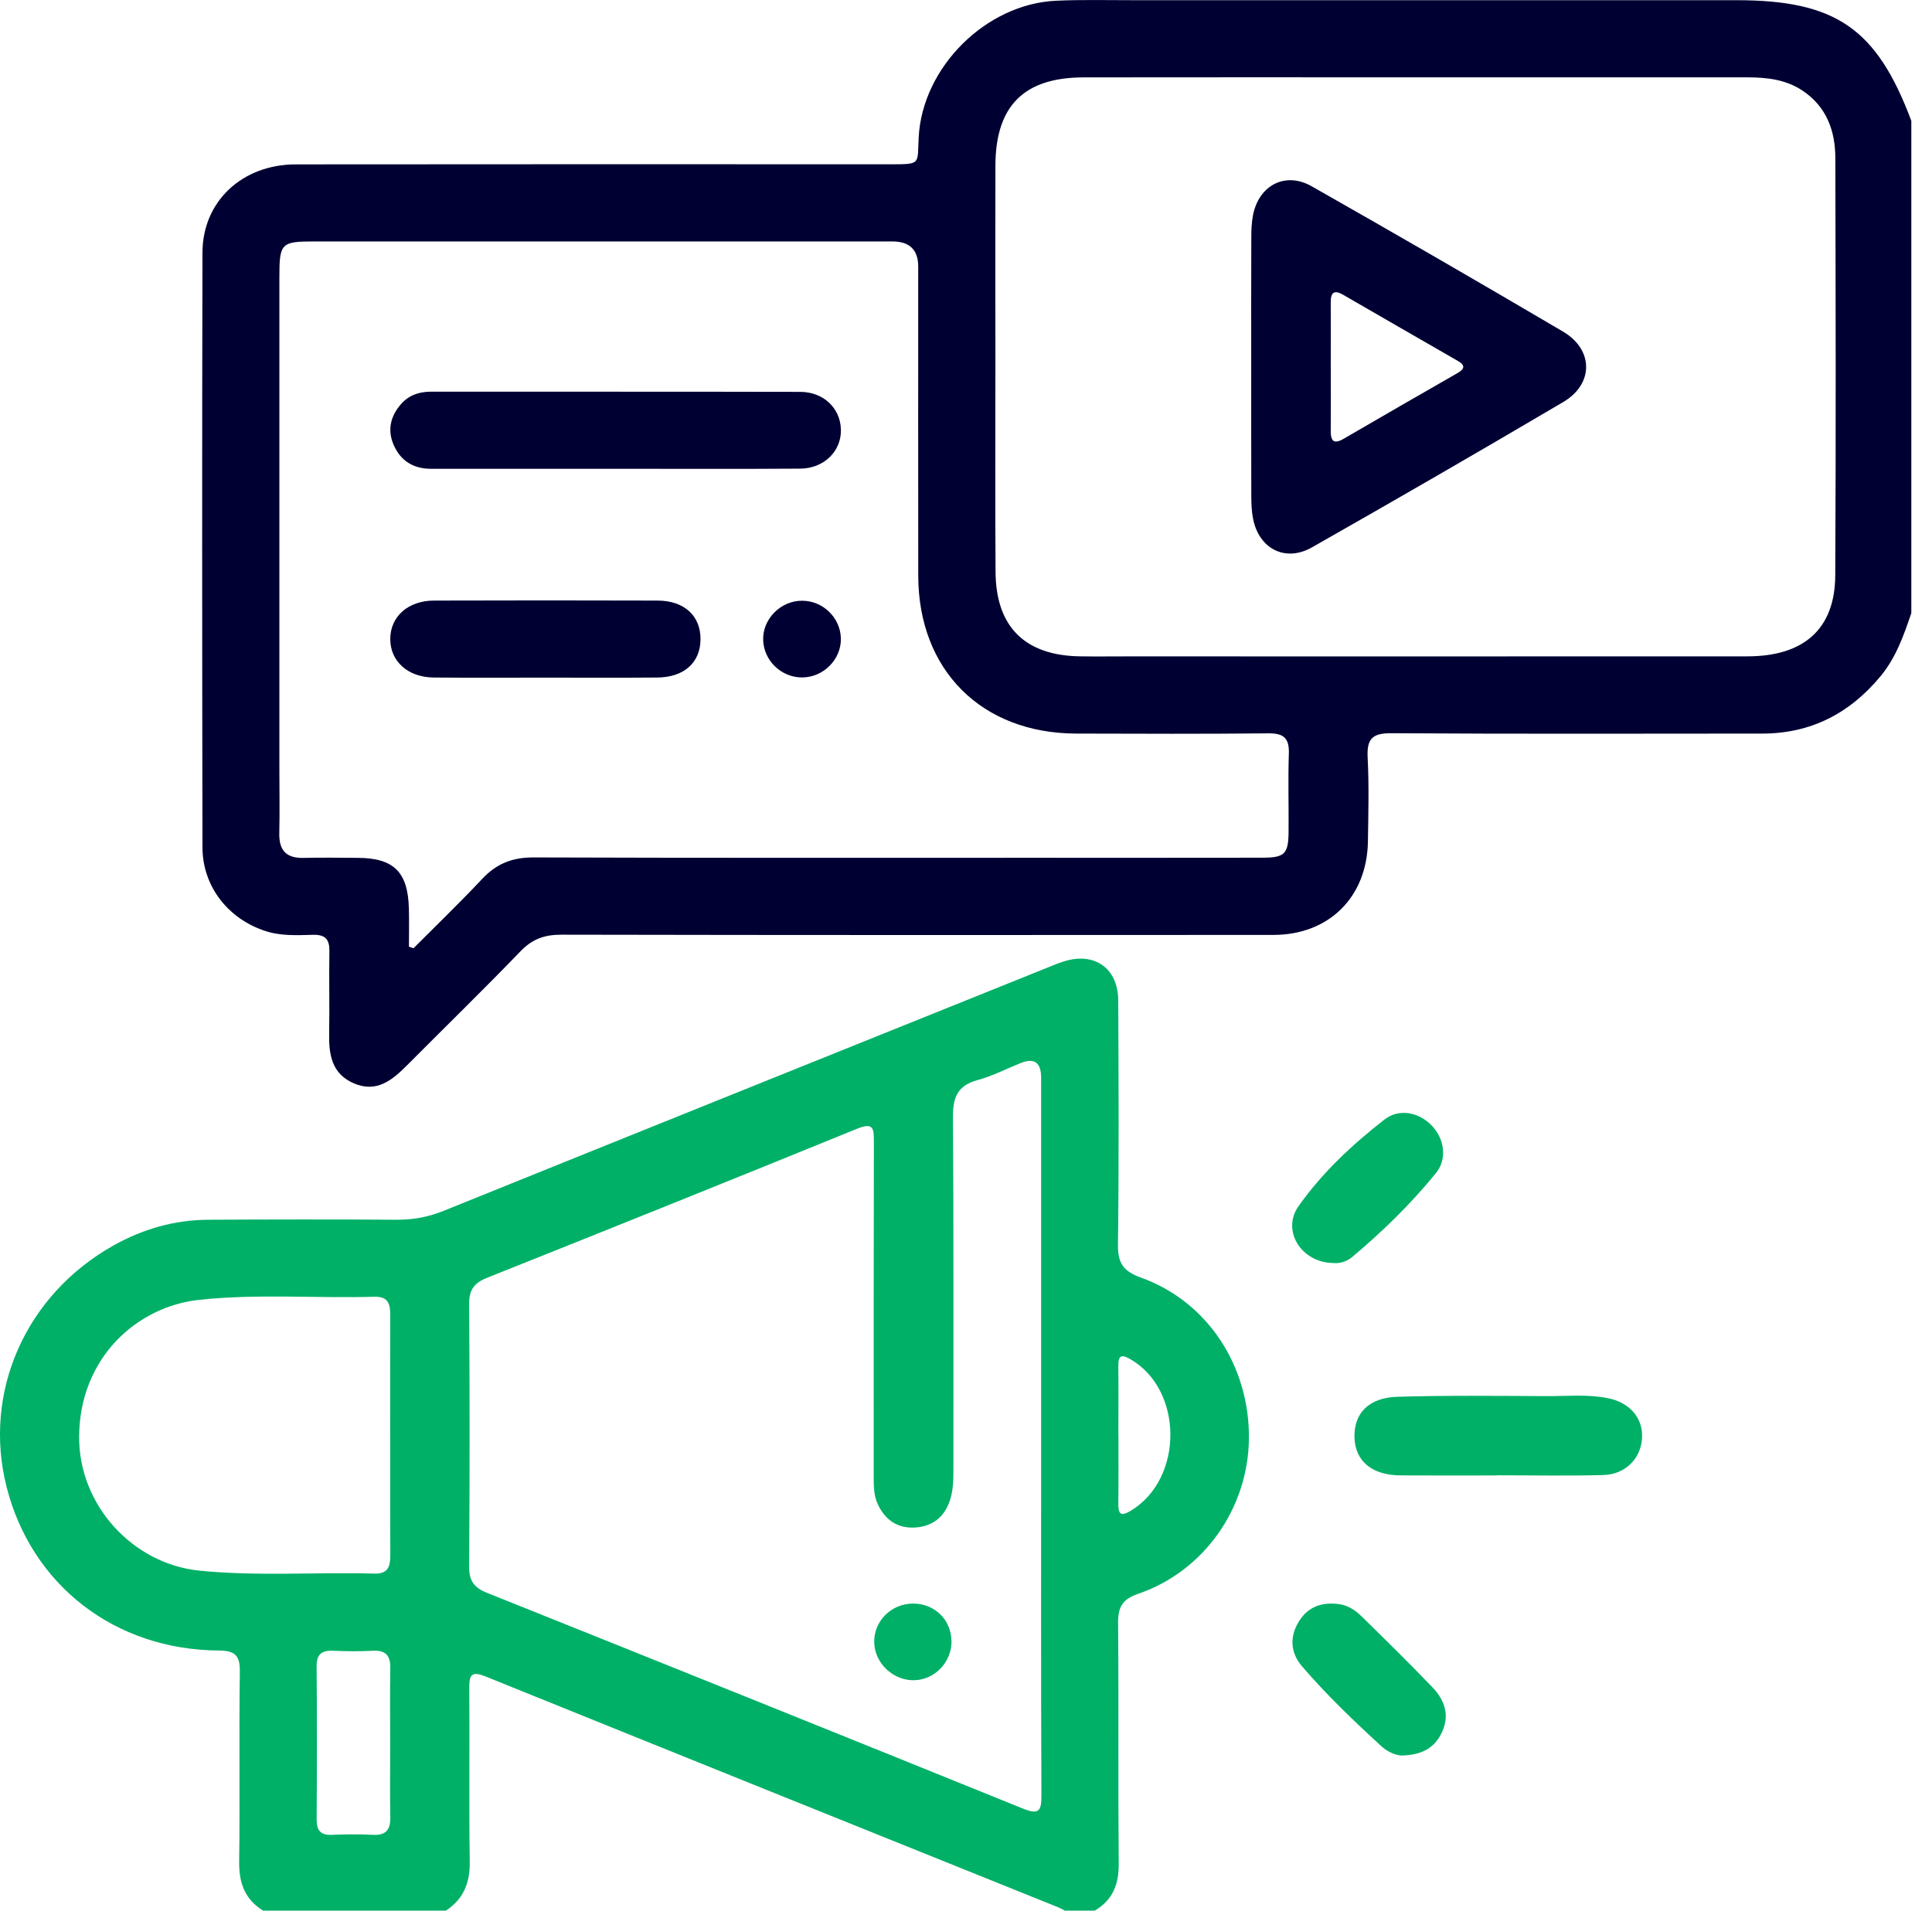 <svg width="91" height="90" viewBox="0 0 91 90" fill="none" xmlns="http://www.w3.org/2000/svg">
<g clip-path="url(#clip0_117_186)">
<path d="M90.028 28.875C89.67 29.929 89.305 30.976 88.576 31.854C87.129 33.6 85.301 34.553 83.013 34.555C77.188 34.557 71.365 34.577 65.54 34.538C64.631 34.531 64.374 34.806 64.418 35.684C64.486 36.997 64.451 38.317 64.431 39.635C64.391 42.252 62.603 44.036 59.983 44.039C48.803 44.047 37.621 44.05 26.442 44.028C25.65 44.028 25.074 44.23 24.517 44.809C22.77 46.621 20.966 48.377 19.191 50.161C18.483 50.874 17.741 51.503 16.65 51.023C15.621 50.572 15.485 49.666 15.504 48.674C15.528 47.387 15.493 46.098 15.515 44.811C15.526 44.25 15.324 44.021 14.75 44.034C13.993 44.052 13.232 44.098 12.488 43.852C10.739 43.275 9.538 41.751 9.536 39.907C9.521 30.571 9.514 21.235 9.536 11.899C9.543 9.481 11.41 7.746 13.934 7.743C23.27 7.732 32.606 7.737 41.942 7.739C43.409 7.739 43.203 7.739 43.271 6.465C43.447 3.166 46.434 0.191 49.734 0.035C50.931 -0.022 52.134 0.011 53.333 0.009C62.816 0.009 72.298 0.009 81.781 0.009C86.465 0.009 88.394 1.338 90.026 5.691V28.875H90.028ZM66.752 3.643C61.514 3.643 56.276 3.636 51.038 3.645C48.227 3.65 46.892 4.989 46.885 7.805C46.876 10.819 46.885 13.833 46.885 16.846C46.885 20.212 46.87 23.578 46.892 26.942C46.907 29.529 48.282 30.881 50.873 30.917C51.606 30.928 52.336 30.919 53.069 30.919C62.814 30.919 72.557 30.923 82.302 30.917C84.973 30.917 86.429 29.621 86.443 27.109C86.478 20.553 86.462 14 86.447 7.444C86.445 6.157 86.029 5.018 84.898 4.266C84.113 3.742 83.209 3.643 82.291 3.643C77.111 3.643 71.933 3.643 66.752 3.643ZM19.262 44.593C19.332 44.617 19.405 44.644 19.475 44.668C20.562 43.577 21.67 42.51 22.724 41.388C23.395 40.675 24.148 40.385 25.133 40.389C32.945 40.416 40.758 40.405 48.57 40.405C52.198 40.405 55.827 40.409 59.455 40.402C60.513 40.402 60.685 40.226 60.694 39.177C60.705 37.947 60.665 36.718 60.707 35.49C60.731 34.755 60.447 34.535 59.732 34.544C56.718 34.575 53.705 34.564 50.691 34.555C46.24 34.544 43.26 31.57 43.251 27.126C43.242 22.269 43.251 17.412 43.249 12.555C43.249 11.767 42.843 11.373 42.03 11.373C32.96 11.373 23.888 11.373 14.818 11.373C13.232 11.373 13.159 11.448 13.159 13.078C13.159 20.802 13.159 28.528 13.159 36.251C13.159 37.246 13.179 38.242 13.155 39.236C13.135 40.044 13.472 40.433 14.299 40.411C15.146 40.389 15.995 40.405 16.844 40.409C18.549 40.416 19.215 41.073 19.259 42.798C19.275 43.396 19.262 43.997 19.262 44.597V44.593Z" fill="#000033"/>
<path d="M12.394 90C11.532 89.47 11.252 88.693 11.265 87.695C11.305 84.709 11.254 81.724 11.296 78.739C11.307 77.958 11.052 77.754 10.291 77.747C5.407 77.71 1.496 74.674 0.315 70.061C-0.829 65.588 1.201 60.982 5.365 58.657C6.74 57.889 8.227 57.464 9.809 57.456C12.766 57.44 15.722 57.436 18.677 57.456C19.453 57.46 20.168 57.33 20.892 57.038C30.358 53.212 39.833 49.404 49.305 45.592C49.576 45.482 49.846 45.367 50.126 45.282C51.562 44.835 52.662 45.614 52.671 47.127C52.688 50.962 52.706 54.796 52.658 58.63C52.647 59.506 52.911 59.882 53.751 60.185C56.883 61.314 58.859 64.348 58.826 67.768C58.793 71.04 56.71 74.018 53.61 75.076C52.845 75.338 52.658 75.719 52.664 76.467C52.697 80.242 52.66 84.019 52.693 87.794C52.702 88.766 52.409 89.503 51.564 90H50.159C50.055 89.947 49.954 89.888 49.846 89.844C40.853 86.223 31.858 82.606 22.872 78.97C22.183 78.691 22.1 78.917 22.104 79.537C22.126 82.254 22.086 84.971 22.126 87.688C22.141 88.687 21.838 89.452 21.002 90H12.396H12.394ZM49.039 67.63C49.039 66.079 49.039 64.526 49.039 62.975C49.039 58.905 49.039 54.838 49.039 50.768C49.039 50.049 48.718 49.818 48.075 50.075C47.396 50.348 46.738 50.689 46.036 50.88C45.092 51.138 44.879 51.705 44.886 52.623C44.923 58.127 44.903 63.628 44.908 69.132C44.908 69.662 44.908 70.195 44.736 70.696C44.476 71.462 43.922 71.902 43.106 71.953C42.283 72.001 41.705 71.609 41.355 70.879C41.133 70.415 41.153 69.913 41.153 69.414C41.153 64.202 41.148 58.993 41.161 53.782C41.161 53.159 41.148 52.853 40.367 53.17C34.568 55.535 28.759 57.869 22.942 60.19C22.342 60.43 22.093 60.749 22.097 61.417C22.126 65.544 22.126 69.674 22.097 73.8C22.093 74.467 22.333 74.788 22.938 75.03C31.359 78.402 39.775 81.788 48.183 85.193C48.916 85.49 49.056 85.328 49.052 84.582C49.028 78.933 49.039 73.281 49.039 67.632V67.63ZM18.378 67.694C18.378 65.793 18.373 63.89 18.382 61.989C18.384 61.466 18.318 61.066 17.638 61.083C14.893 61.162 12.141 60.936 9.398 61.226C6.43 61.541 3.76 63.971 3.727 67.647C3.696 70.908 6.27 73.673 9.396 73.985C12.141 74.26 14.891 74.047 17.636 74.124C18.314 74.144 18.386 73.748 18.384 73.222C18.375 71.378 18.38 69.535 18.38 67.694H18.378ZM18.378 82.177C18.378 80.978 18.362 79.777 18.384 78.578C18.395 77.98 18.16 77.725 17.552 77.758C16.939 77.791 16.323 77.787 15.709 77.758C15.166 77.734 14.906 77.903 14.913 78.499C14.935 80.899 14.93 83.299 14.915 85.699C14.913 86.219 15.093 86.452 15.63 86.43C16.272 86.403 16.919 86.397 17.561 86.43C18.18 86.463 18.395 86.192 18.384 85.6C18.362 84.459 18.378 83.317 18.378 82.177ZM52.68 67.575C52.68 68.655 52.688 69.737 52.675 70.817C52.669 71.328 52.79 71.451 53.271 71.158C55.757 69.649 55.742 65.472 53.245 64.026C52.831 63.787 52.671 63.835 52.675 64.33C52.686 65.41 52.677 66.493 52.677 67.573L52.68 67.575Z" fill="#00B067"/>
<path d="M70.518 69.5C68.998 69.5 67.478 69.508 65.958 69.498C64.62 69.487 63.833 68.826 63.798 67.718C63.763 66.585 64.46 65.835 65.819 65.795C68.156 65.725 70.494 65.753 72.832 65.764C73.794 65.769 74.762 65.67 75.719 65.857C76.752 66.057 77.386 66.783 77.344 67.716C77.3 68.692 76.568 69.454 75.514 69.482C73.849 69.526 72.183 69.493 70.516 69.493C70.516 69.495 70.516 69.5 70.516 69.502L70.518 69.5Z" fill="#00B067"/>
<path d="M66.072 82.69C65.83 82.71 65.41 82.569 65.078 82.267C63.767 81.066 62.478 79.835 61.321 78.484C60.775 77.846 60.735 77.094 61.184 76.37C61.617 75.67 62.282 75.455 63.074 75.562C63.501 75.622 63.842 75.855 64.134 76.139C65.258 77.241 66.387 78.345 67.473 79.483C68.026 80.061 68.296 80.763 67.931 81.568C67.612 82.27 67.073 82.653 66.074 82.692L66.072 82.69Z" fill="#00B067"/>
<path d="M62.803 59.495C61.288 59.477 60.353 57.97 61.158 56.824C62.267 55.247 63.69 53.92 65.21 52.735C65.905 52.194 66.842 52.394 67.439 53.021C68.033 53.645 68.184 54.585 67.628 55.267C66.449 56.716 65.109 58.021 63.675 59.224C63.398 59.455 63.043 59.519 62.803 59.497V59.495Z" fill="#00B067"/>
<path d="M58.934 17.247C58.934 15.229 58.929 13.212 58.938 11.195C58.938 10.845 58.951 10.491 59.015 10.15C59.286 8.731 60.535 8.067 61.778 8.773C65.742 11.023 69.691 13.305 73.62 15.619C75.065 16.47 75.074 18.087 73.633 18.936C69.706 21.253 65.758 23.532 61.794 25.784C60.54 26.497 59.294 25.85 59.02 24.429C58.953 24.088 58.94 23.732 58.938 23.384C58.931 21.338 58.934 19.293 58.934 17.245V17.247ZM62.682 17.306C62.682 18.3 62.689 19.295 62.68 20.289C62.676 20.788 62.83 20.938 63.298 20.663C65.067 19.631 66.842 18.611 68.617 17.594C68.954 17.401 69.071 17.231 68.655 16.994C66.853 15.96 65.056 14.921 63.259 13.883C62.836 13.639 62.678 13.782 62.68 14.237C62.687 15.26 62.68 16.285 62.68 17.308L62.682 17.306Z" fill="#000033"/>
<path d="M28.99 22.082C26.093 22.082 23.195 22.08 20.298 22.082C19.48 22.082 18.886 21.719 18.554 20.984C18.233 20.274 18.384 19.609 18.892 19.031C19.264 18.608 19.75 18.45 20.307 18.45C26.101 18.454 31.898 18.446 37.692 18.459C38.792 18.461 39.58 19.229 39.608 20.227C39.637 21.246 38.819 22.069 37.686 22.075C34.789 22.095 31.891 22.082 28.994 22.082H28.99Z" fill="#000033"/>
<path d="M25.694 31.92C23.939 31.92 22.183 31.931 20.428 31.915C19.211 31.904 18.378 31.148 18.382 30.096C18.386 29.044 19.218 28.294 20.441 28.29C23.952 28.279 27.463 28.279 30.976 28.29C32.232 28.294 33 29.009 32.995 30.109C32.991 31.207 32.225 31.904 30.961 31.915C29.205 31.931 27.45 31.92 25.694 31.92Z" fill="#000033"/>
<path d="M37.774 31.911C36.797 31.911 35.974 31.115 35.946 30.145C35.917 29.157 36.773 28.294 37.78 28.297C38.759 28.297 39.58 29.091 39.606 30.063C39.635 31.055 38.783 31.913 37.774 31.911Z" fill="#000033"/>
<path d="M44.818 77.287C44.837 78.268 44.059 79.106 43.091 79.146C42.094 79.188 41.201 78.361 41.177 77.373C41.151 76.365 41.975 75.538 43.007 75.536C44.017 75.534 44.796 76.288 44.815 77.287H44.818Z" fill="#00B067"/>
</g>
<defs>
<clipPath id="clip0_117_186">
<rect width="90.029" height="90" fill="white"/>
</clipPath>
</defs>
</svg>
